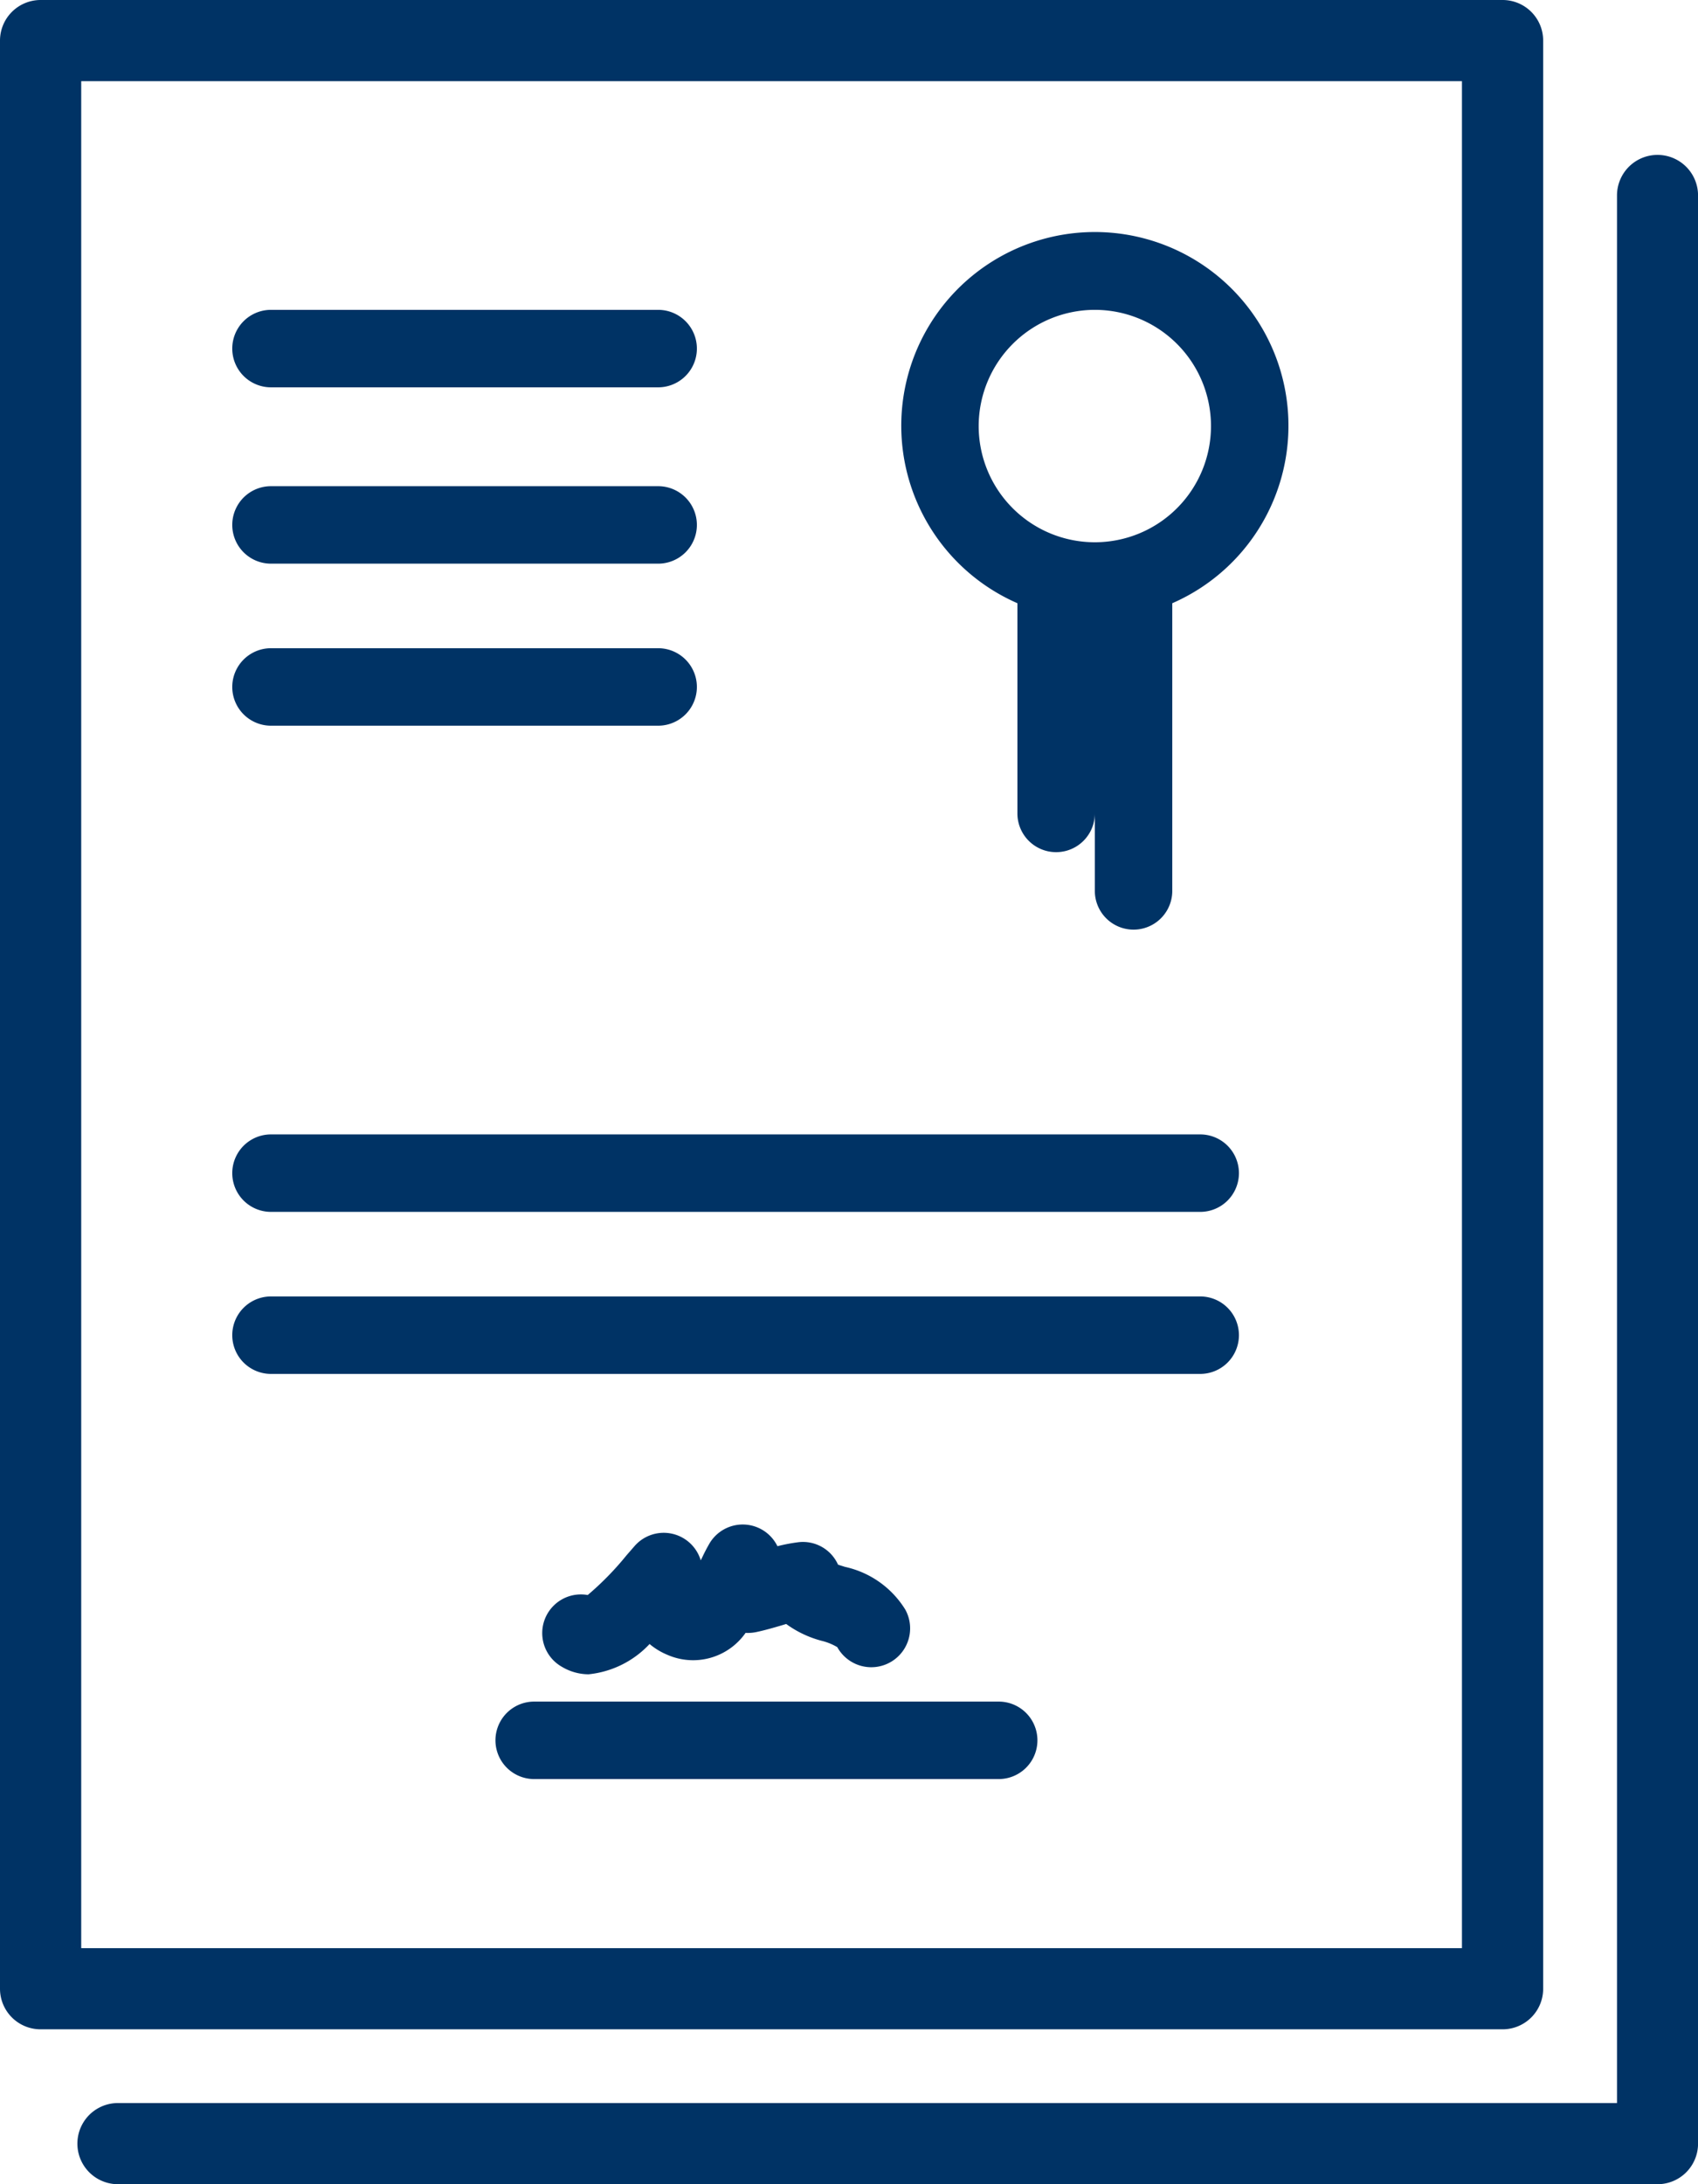 <svg xmlns="http://www.w3.org/2000/svg" width="38.593" height="49.62" viewBox="0 0 38.593 49.62">
  <g id="Защита_бизнеса_от_налоговых_претензий_" data-name="Защита бизнеса от налоговых претензий " transform="translate(0 0)">
    <g id="Group_116" data-name="Group 116">
      <path id="Path_116" data-name="Path 116" d="M48.074,50.179V5.922A.922.922,0,0,0,47.151,5H13.923A.923.923,0,0,0,13,5.922V50.179a.922.922,0,0,0,.923.922H47.151A.922.922,0,0,0,48.074,50.179Zm-1.846-.922H14.846V6.844H46.228Z" transform="translate(-13 -5)" fill="#003365"/>
      <path id="Path_117" data-name="Path 117" d="M50.913,9a.921.921,0,0,0-.921.922V53.257H15.921a.922.922,0,0,0,0,1.844H50.913a.921.921,0,0,0,.921-.922V9.922A.921.921,0,0,0,50.913,9Z" transform="translate(-13.24 -5.481)" fill="#003365"/>
      <path id="Path_118" data-name="Path 118" d="M37.64,19.425V24.2a.88.88,0,1,0,1.76,0v1.76a.88.88,0,1,0,1.76,0V19.425a4.4,4.4,0,1,0-3.519,0ZM39.4,12.76a2.64,2.64,0,1,1-2.64,2.64A2.643,2.643,0,0,1,39.4,12.76Z" transform="translate(-14.516 -5.721)" fill="#003365"/>
      <path id="Path_119" data-name="Path 119" d="M19.88,14.76h8.8a.88.88,0,1,0,0-1.76h-8.8a.88.88,0,0,0,0,1.76Z" transform="translate(-13.721 -5.961)" fill="#003365"/>
      <path id="Path_120" data-name="Path 120" d="M19.88,18.76h8.8a.88.88,0,0,0,0-1.76h-8.8a.88.88,0,0,0,0,1.76Z" transform="translate(-13.721 -5.955)" fill="#003365"/>
      <path id="Path_121" data-name="Path 121" d="M19.88,22.76h8.8a.88.88,0,1,0,0-1.76h-8.8a.88.88,0,0,0,0,1.76Z" transform="translate(-13.721 -6.274)" fill="#003365"/>
      <path id="Path_122" data-name="Path 122" d="M19.88,34.76H41A.88.88,0,1,0,41,33H19.88a.88.88,0,0,0,0,1.76Z" transform="translate(-13.721 -7.229)" fill="#003365"/>
      <path id="Path_123" data-name="Path 123" d="M19.88,38.76H41A.88.88,0,1,0,41,37H19.88a.88.88,0,0,0,0,1.76Z" transform="translate(-13.721 -7.548)" fill="#003365"/>
      <path id="Path_124" data-name="Path 124" d="M36.438,47H25.88a.88.88,0,0,0,0,1.76H36.438a.88.88,0,0,0,0-1.76Z" transform="translate(-13.739 -8.344)" fill="#003365"/>
      <path id="Path_125" data-name="Path 125" d="M27.3,45.97a2.2,2.2,0,0,0,1.388-.688,1.532,1.532,0,0,0,.392.24,1.456,1.456,0,0,0,1.79-.493.936.936,0,0,0,.237-.017c.2-.042.4-.1.586-.155l.1-.03a2.409,2.409,0,0,0,.805.382,1.3,1.3,0,0,1,.356.144A.88.88,0,1,0,34.5,44.5a2.148,2.148,0,0,0-1.373-.971c-.048-.016-.107-.033-.156-.05a.873.873,0,0,0-.905-.509,3.915,3.915,0,0,0-.472.09.878.878,0,0,0-1.555-.044c-.046.081-.1.181-.151.291-.011.021-.023.048-.037.075a.879.879,0,0,0-1.5-.33l-.189.217a6.732,6.732,0,0,1-.88.9.879.879,0,0,0-.59,1.629A1.194,1.194,0,0,0,27.3,45.97Z" transform="translate(-13.924 -7.934)" fill="#003365"/>
    </g>
  </g>
</svg>
